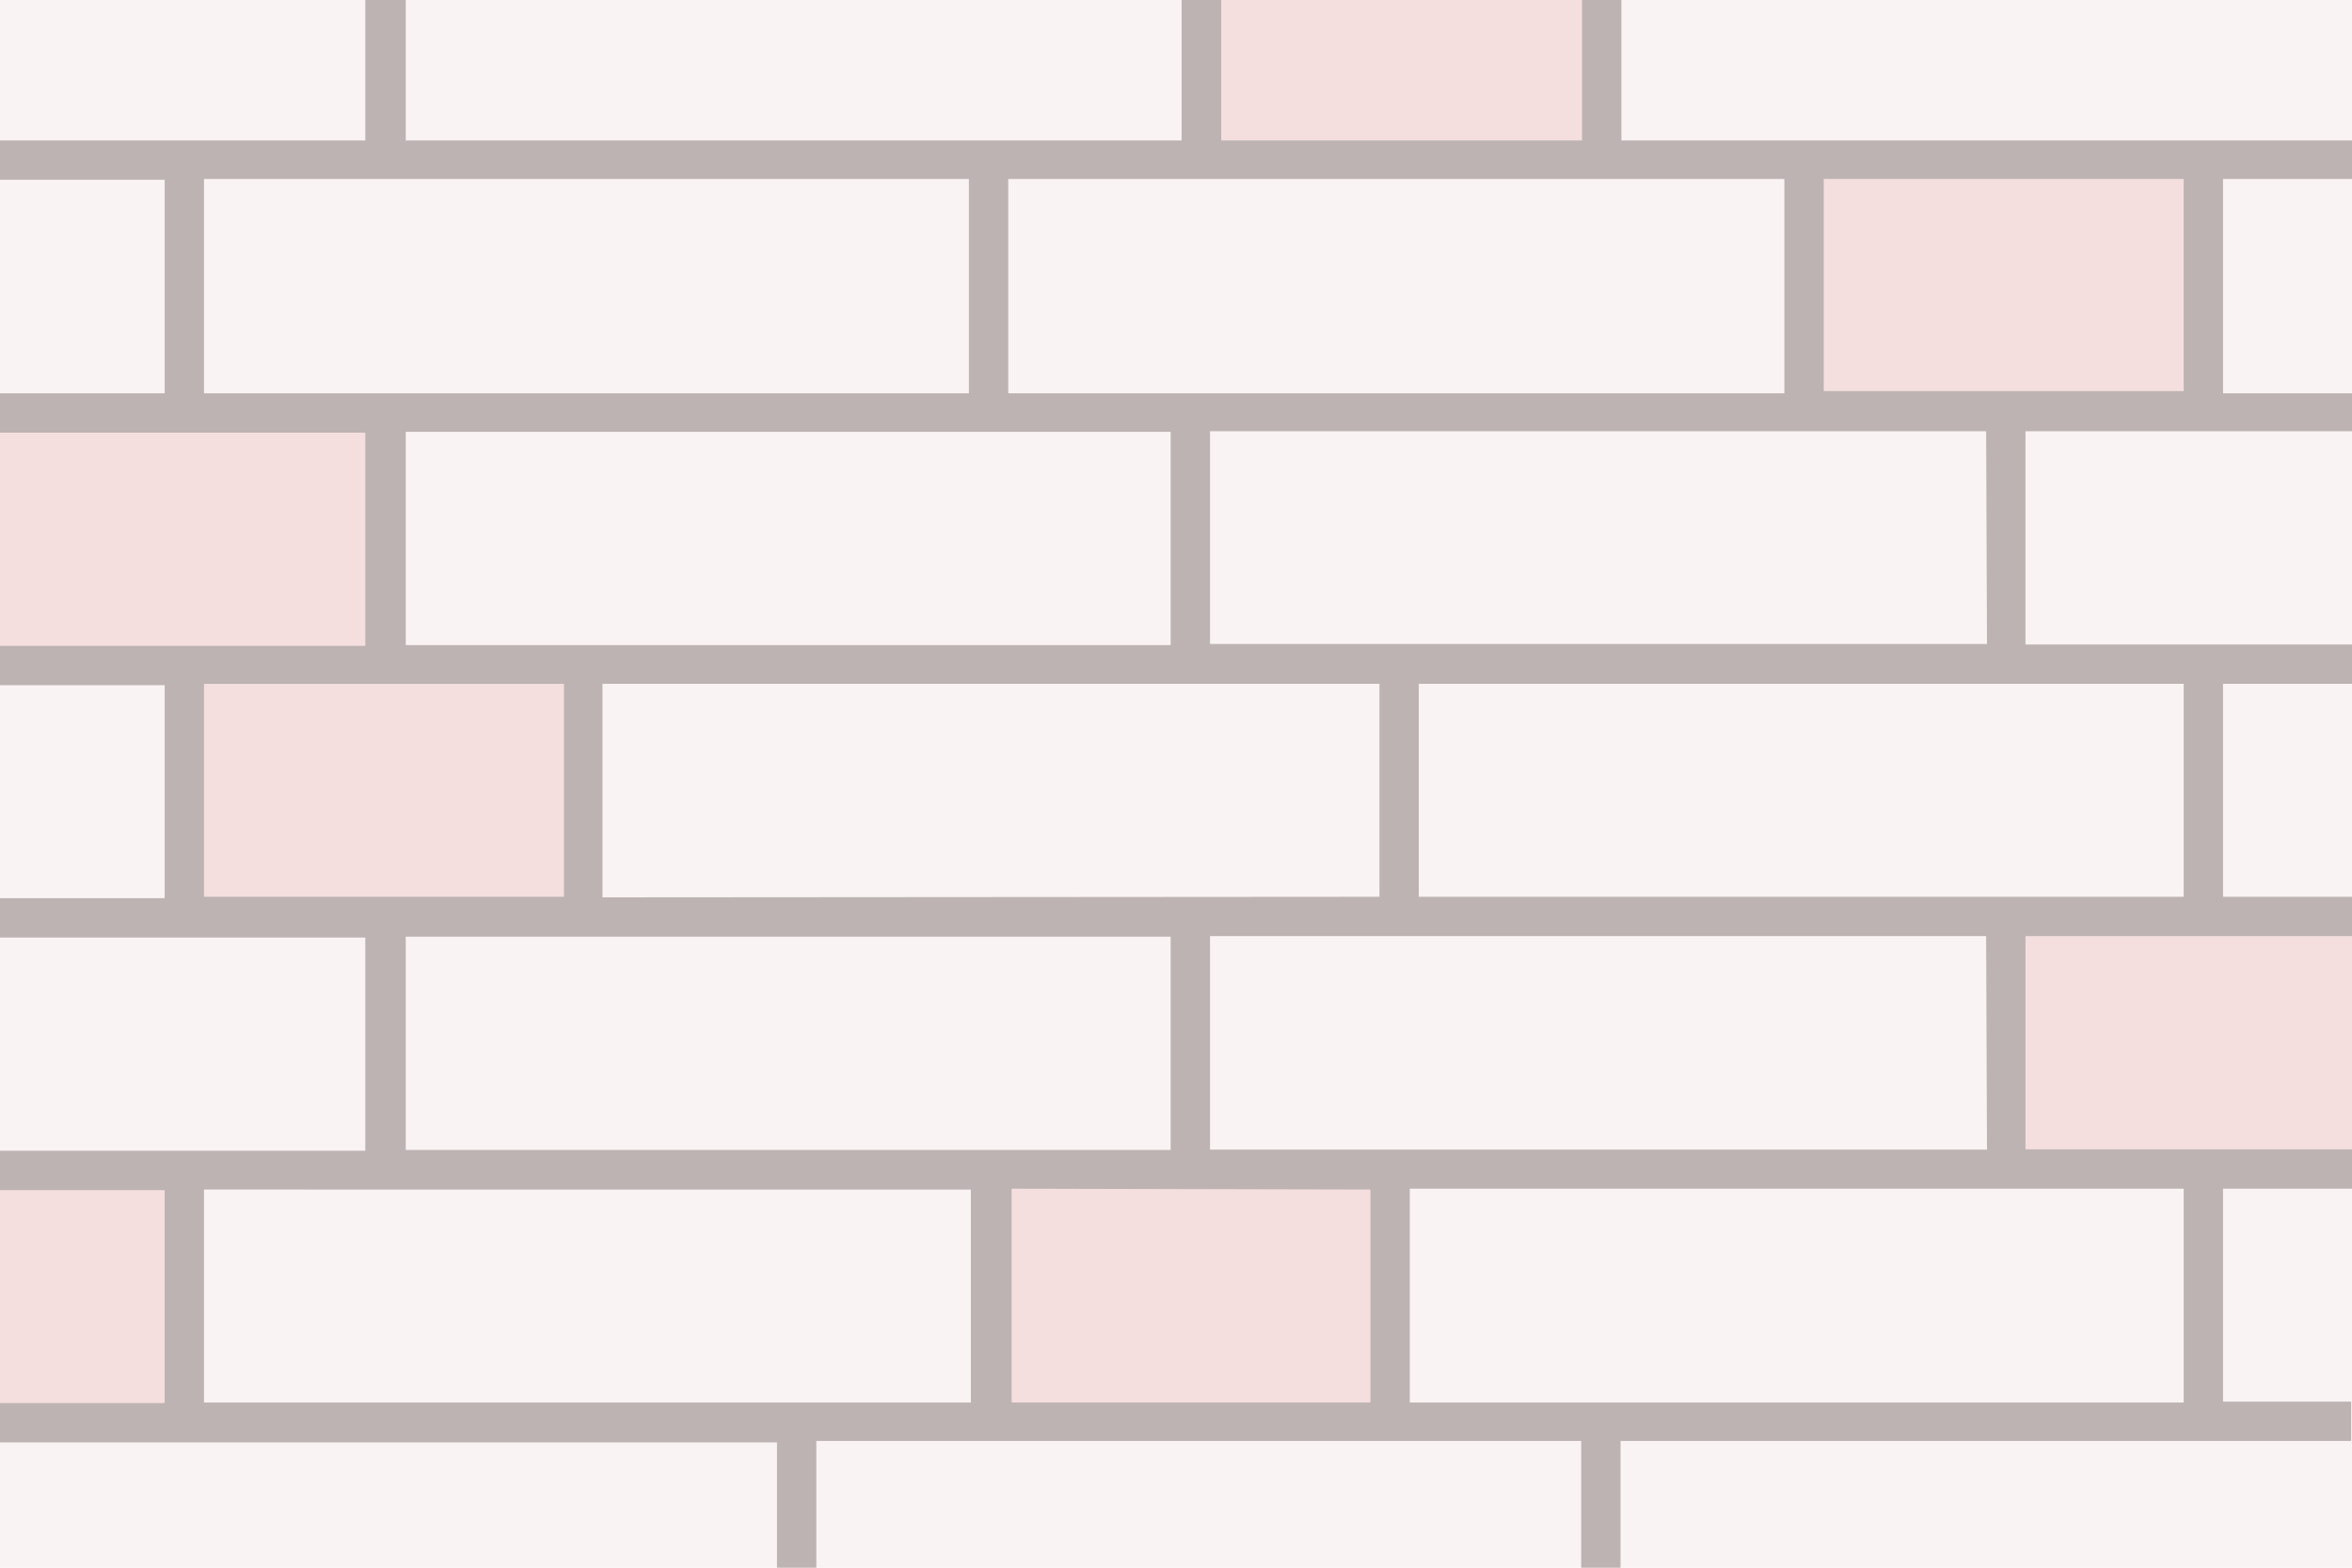 <svg id="Ebene_1" data-name="Ebene 1" xmlns="http://www.w3.org/2000/svg" viewBox="0 0 83.7 55.8"><defs><style>.cls-1{fill:#f9f3f3;}.cls-2{fill:#f4dfde;}.cls-3{fill:none;}.cls-4{fill:#bdb3b2;}</style></defs><rect class="cls-1" width="83.7" height="55.8"/><rect class="cls-2" x="42.92" width="13.74" height="5.67"/><rect class="cls-2" y="14.58" width="13.74" height="9.05"/><rect class="cls-2" x="64.51" y="5.67" width="13.74" height="9.05"/><rect class="cls-2" x="6.87" y="23.64" width="13.74" height="9.05"/><rect class="cls-2" x="71.38" y="32.63" width="12.33" height="9.05"/><rect class="cls-2" x="35.18" y="41.57" width="14.29" height="9.05"/><rect class="cls-2" y="41.57" width="6.56" height="9.05"/><rect class="cls-3" width="83.7" height="55.8"/><rect class="cls-3" width="83.7" height="55.8"/><rect class="cls-3" width="83.7" height="55.8"/><rect class="cls-3" width="83.7" height="55.8"/><rect class="cls-3" width="83.7" height="55.8"/><rect class="cls-3" width="83.7" height="55.8"/><path class="cls-4" d="M83.7,6.37V5h-26V0h-1.4V5H43.46V0H42.05V5H14.44V0H13V5H0v1.4H5.86V14H0v1.4H13v7.59H0v1.4H5.86v7.58H0v1.4H13v7.59H0v1.4H5.86v7.58H0v1.4H27.65V55.8h1.4V51.29H56.27V55.8h1.4V51.29h26v-1.4H79.11V42.31H83.7v-1.4H72.08V33.32H83.7v-1.4H79.11V24.34H83.7v-1.4H72.08V15.35H83.7V14H79.11V6.37ZM35.88,14V6.37H63.5V14ZM7.26,6.37H34.48V14H7.26Zm7.18,9H41.66v7.59H14.44Zm7,16.57V24.34H49.09v7.58ZM7.26,24.34H20.07v7.58H7.26Zm7.18,9H41.66v7.59H14.44Zm34.33,9v7.58H36V42.31Zm-41.51,0H34.55v7.58H7.26Zm70.45,7.58H50.17V42.31H77.71Zm-7-9H43.06V33.32H70.68Zm7-9H50.49V24.34H77.71Zm-7-9H43.06V15.35H70.68Zm7-9H64.9V6.37H77.71Z"/></svg>